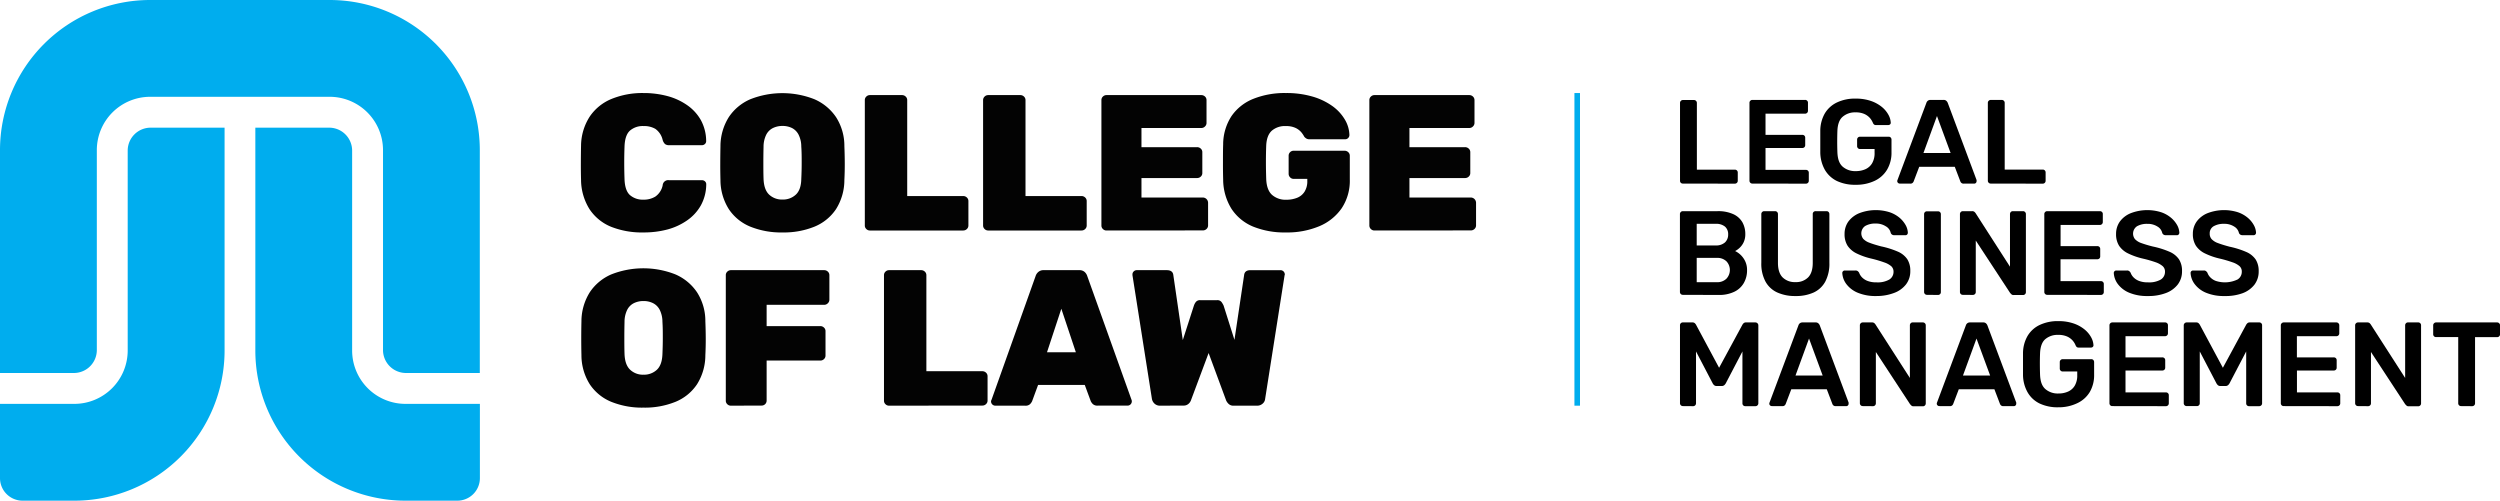 <svg xmlns="http://www.w3.org/2000/svg" viewBox="0 0 898.8 180"><defs><style>.cls-1{fill:#030303;}.cls-2{fill:#00adee;}</style></defs><g id="Layer_2" data-name="Layer 2"><g id="Layer_1-2" data-name="Layer 1"><path class="cls-1" d="M231.35,83.57a30.08,30.08,0,0,1-11.55-2A17,17,0,0,1,212,75.29a20.09,20.09,0,0,1-3.1-10.58q-.08-2.86-.07-6.13t.07-6.26a19.62,19.62,0,0,1,3.17-10.48,17.42,17.42,0,0,1,7.86-6.3,29.23,29.23,0,0,1,11.38-2.09,32.89,32.89,0,0,1,8.6,1.08,22.49,22.49,0,0,1,7.13,3.27A16.25,16.25,0,0,1,252,43.23a15.89,15.89,0,0,1,1.88,7.55,1.35,1.35,0,0,1-.46,1,1.52,1.52,0,0,1-1.07.42H240.61a2.31,2.31,0,0,1-1.53-.42,3.34,3.34,0,0,1-.84-1.46,6.71,6.71,0,0,0-2.64-4,8.09,8.09,0,0,0-4.25-1,7,7,0,0,0-4.87,1.64c-1.21,1.09-1.86,3-1.95,5.74q-.21,5.72,0,11.7.14,4.11,1.95,5.74a7,7,0,0,0,4.87,1.64,7.82,7.82,0,0,0,4.28-1.12,6.55,6.55,0,0,0,2.61-4,2,2,0,0,1,2.37-1.87h11.77a1.51,1.51,0,0,1,1.07.41,1.35,1.35,0,0,1,.46,1A15.89,15.89,0,0,1,252,73.79a16.25,16.25,0,0,1-4.95,5.43A22.49,22.49,0,0,1,240,82.49,32.89,32.89,0,0,1,231.35,83.57Z"/><path class="cls-1" d="M281.33,83.57a29.51,29.51,0,0,1-11.59-2.09,17,17,0,0,1-7.72-6.3,19.65,19.65,0,0,1-3-10.47q-.08-2.92-.07-6t.07-6.16a19.7,19.7,0,0,1,3-10.44,17.66,17.66,0,0,1,7.76-6.44,31.39,31.39,0,0,1,23,0,18,18,0,0,1,7.79,6.44,19.09,19.09,0,0,1,3,10.44q.13,3.07.14,6.16t-.14,6a19.65,19.65,0,0,1-3,10.47,17.12,17.12,0,0,1-7.73,6.3A29.29,29.29,0,0,1,281.33,83.57Zm0-11.83a6.72,6.72,0,0,0,4.8-1.78q1.89-1.77,1.95-5.67c.1-2,.14-3.93.14-5.81s0-3.8-.14-5.75a9.63,9.63,0,0,0-.94-4.24,5.47,5.47,0,0,0-2.36-2.44,7.49,7.49,0,0,0-3.45-.77,7.68,7.68,0,0,0-3.48.77,5.4,5.4,0,0,0-2.4,2.44,9.77,9.77,0,0,0-.94,4.24c-.05,2-.07,3.87-.07,5.75s0,3.81.07,5.81q.14,3.9,2,5.67A6.72,6.72,0,0,0,281.33,71.74Z"/><path class="cls-1" d="M312.72,82.87a1.77,1.77,0,0,1-1.25-.52,1.7,1.7,0,0,1-.55-1.29V36a1.7,1.7,0,0,1,.55-1.29,1.77,1.77,0,0,1,1.25-.52h11.56a1.85,1.85,0,0,1,1.32.52,1.71,1.71,0,0,1,.56,1.29V70.48h20.12a1.89,1.89,0,0,1,1.32.52,1.71,1.71,0,0,1,.56,1.29v8.77a1.71,1.71,0,0,1-.56,1.29,1.85,1.85,0,0,1-1.32.52Z"/><path class="cls-1" d="M355.25,82.87a1.77,1.77,0,0,1-1.25-.52,1.71,1.71,0,0,1-.56-1.29V36a1.71,1.71,0,0,1,.56-1.29,1.77,1.77,0,0,1,1.25-.52h11.56a1.85,1.85,0,0,1,1.32.52,1.71,1.71,0,0,1,.56,1.29V70.48h20.12a1.89,1.89,0,0,1,1.32.52,1.71,1.71,0,0,1,.56,1.29v8.77a1.71,1.71,0,0,1-.56,1.29,1.85,1.85,0,0,1-1.32.52Z"/><path class="cls-1" d="M397.79,82.87a1.78,1.78,0,0,1-1.26-.52,1.7,1.7,0,0,1-.55-1.29V36a1.7,1.7,0,0,1,.55-1.29,1.78,1.78,0,0,1,1.26-.52h34.1a1.89,1.89,0,0,1,1.33.52,1.7,1.7,0,0,1,.55,1.29v8.21a1.71,1.71,0,0,1-.55,1.25,1.81,1.81,0,0,1-1.33.56H410.38v6.89h20a1.89,1.89,0,0,1,1.32.52,1.68,1.68,0,0,1,.56,1.29V62.2a1.68,1.68,0,0,1-.56,1.29,1.85,1.85,0,0,1-1.32.52h-20v7h22.07a1.91,1.91,0,0,1,1.88,1.88v8.14a1.71,1.71,0,0,1-.56,1.29,1.85,1.85,0,0,1-1.32.52Z"/><path class="cls-1" d="M462.31,83.57a30,30,0,0,1-11.83-2.12,17.06,17.06,0,0,1-7.73-6.37,20.1,20.1,0,0,1-3-10.51q-.08-2.92-.07-6.3c0-2.25,0-4.38.07-6.37a18.68,18.68,0,0,1,3-10.16,17.28,17.28,0,0,1,7.83-6.2,30.27,30.27,0,0,1,11.69-2.09,33.42,33.42,0,0,1,9.54,1.25A23.51,23.51,0,0,1,479,38.12,15.94,15.94,0,0,1,483.51,43a11.37,11.37,0,0,1,1.63,5.54,1.51,1.51,0,0,1-.45,1.08,1.47,1.47,0,0,1-1.08.45h-12.8a2.14,2.14,0,0,1-1.12-.25,3,3,0,0,1-.77-.66,9.84,9.84,0,0,0-1.07-1.6A6.18,6.18,0,0,0,465.79,46a7.81,7.81,0,0,0-3.48-.67A7.19,7.19,0,0,0,457.23,47q-1.82,1.66-2,5.29c-.14,3.89-.14,7.89,0,12,.09,2.64.78,4.56,2.06,5.74a7.32,7.32,0,0,0,5.18,1.78,10.27,10.27,0,0,0,3.87-.7,5.59,5.59,0,0,0,2.67-2.19A7,7,0,0,0,470,65v-.69H465.1a1.71,1.71,0,0,1-1.29-.56,1.77,1.77,0,0,1-.52-1.25V56a1.73,1.73,0,0,1,.52-1.28,1.76,1.76,0,0,1,1.29-.53h18.3a1.9,1.9,0,0,1,1.33.53,1.68,1.68,0,0,1,.55,1.28v8.5a17.84,17.84,0,0,1-2.92,10.37,18.38,18.38,0,0,1-8.07,6.47A29.91,29.91,0,0,1,462.31,83.57Z"/><path class="cls-1" d="M494.12,82.87a1.77,1.77,0,0,1-1.25-.52,1.71,1.71,0,0,1-.56-1.29V36a1.71,1.71,0,0,1,.56-1.29,1.77,1.77,0,0,1,1.25-.52h34.11a1.85,1.85,0,0,1,1.32.52,1.71,1.71,0,0,1,.56,1.29v8.21a1.72,1.72,0,0,1-.56,1.25,1.77,1.77,0,0,1-1.32.56H506.72v6.89h20a1.89,1.89,0,0,1,1.32.52,1.71,1.71,0,0,1,.56,1.29V62.2a1.71,1.71,0,0,1-.56,1.29,1.85,1.85,0,0,1-1.32.52h-20v7h22.07a1.91,1.91,0,0,1,1.88,1.88v8.14a1.71,1.71,0,0,1-.56,1.29,1.85,1.85,0,0,1-1.32.52Z"/><path class="cls-1" d="M231.35,146.55a29.54,29.54,0,0,1-11.59-2.09,17.09,17.09,0,0,1-7.72-6.3,19.66,19.66,0,0,1-3-10.48q-.07-2.91-.07-6t.07-6.16a19.7,19.7,0,0,1,3-10.44,17.65,17.65,0,0,1,7.76-6.44,31.39,31.39,0,0,1,23,0,17.9,17.9,0,0,1,7.79,6.44,19.09,19.09,0,0,1,3,10.44q.13,3.07.14,6.16t-.14,6a19.66,19.66,0,0,1-3,10.48,17.07,17.07,0,0,1-7.73,6.3A29.29,29.29,0,0,1,231.35,146.55Zm0-11.84a6.75,6.75,0,0,0,4.81-1.77q1.88-1.77,2-5.67c.09-2,.13-3.94.13-5.82s0-3.79-.13-5.74a9.74,9.74,0,0,0-.94-4.24A5.49,5.49,0,0,0,234.8,109a7.49,7.49,0,0,0-3.45-.77,7.68,7.68,0,0,0-3.48.77,5.4,5.4,0,0,0-2.4,2.44,9.74,9.74,0,0,0-.94,4.24c-.05,2-.07,3.87-.07,5.74s0,3.82.07,5.82c.09,2.6.76,4.49,2,5.67A6.67,6.67,0,0,0,231.35,134.71Z"/><path class="cls-1" d="M262.75,145.85a1.78,1.78,0,0,1-1.26-.52,1.7,1.7,0,0,1-.55-1.29V98.94a1.7,1.7,0,0,1,.55-1.29,1.78,1.78,0,0,1,1.26-.52H296.3a1.85,1.85,0,0,1,1.32.52,1.71,1.71,0,0,1,.56,1.29v8.84a1.74,1.74,0,0,1-.56,1.25,1.81,1.81,0,0,1-1.32.56H275.62v7.65h19.29a1.86,1.86,0,0,1,1.32.53,1.67,1.67,0,0,1,.56,1.28v8.77a1.71,1.71,0,0,1-.56,1.29,1.85,1.85,0,0,1-1.32.52H275.62V144a1.78,1.78,0,0,1-1.81,1.81Z"/><path class="cls-1" d="M319.61,145.85a1.77,1.77,0,0,1-1.25-.52,1.7,1.7,0,0,1-.55-1.29V98.94a1.7,1.7,0,0,1,.55-1.29,1.77,1.77,0,0,1,1.25-.52h11.56a1.85,1.85,0,0,1,1.32.52,1.71,1.71,0,0,1,.56,1.29v34.52h20.12a1.89,1.89,0,0,1,1.32.52,1.71,1.71,0,0,1,.56,1.29V144a1.71,1.71,0,0,1-.56,1.29,1.85,1.85,0,0,1-1.32.52Z"/><path class="cls-1" d="M357.83,145.85a1.54,1.54,0,0,1-1.53-1.53.83.83,0,0,1,.14-.49l15.87-44.55a3.23,3.23,0,0,1,.94-1.46,2.78,2.78,0,0,1,2-.69H388a2.76,2.76,0,0,1,2,.69,3.39,3.39,0,0,1,.9,1.46l15.94,44.55a1.54,1.54,0,0,1-1.46,2H394.65a2.38,2.38,0,0,1-1.74-.55,3.56,3.56,0,0,1-.76-1.05L390,138.4H373.21l-2.15,5.85a3.84,3.84,0,0,1-.74,1.05,2.33,2.33,0,0,1-1.77.55Zm18.59-19.21h10.37L381.57,111Z"/><path class="cls-1" d="M417.14,145.85a2.83,2.83,0,0,1-2.09-.76,3.06,3.06,0,0,1-.91-1.67l-7-44.48a.32.32,0,0,0,0-.14.27.27,0,0,1,0-.14,1.44,1.44,0,0,1,.46-1.08,1.47,1.47,0,0,1,1.08-.45h10.78q2.16,0,2.37,1.74l3.41,23.39,4-12.4a4.4,4.4,0,0,1,.63-1.21,1.84,1.84,0,0,1,1.67-.73h6a1.84,1.84,0,0,1,1.67.73,7.62,7.62,0,0,1,.7,1.21l3.9,12.33,3.48-23.32c.14-1.16.9-1.74,2.29-1.74h10.79a1.55,1.55,0,0,1,1.54,1.53v.14a.26.26,0,0,1-.07.14l-7,44.48a2.52,2.52,0,0,1-.87,1.67,2.93,2.93,0,0,1-2.12.76h-8.28a2.47,2.47,0,0,1-1.88-.66,4.15,4.15,0,0,1-.84-1.15l-6.33-17.12L428.14,144a3,3,0,0,1-.81,1.15,2.58,2.58,0,0,1-1.91.66Z"/><path class="cls-2" d="M118.53,0H54A54,54,0,0,0,0,54V134.1H26.56A8.26,8.26,0,0,0,34.81,126V54A19.18,19.18,0,0,1,54,34.8h64.56A19.19,19.19,0,0,1,137.7,54v72a8.27,8.27,0,0,0,8.25,8.1H172.5V54A54,54,0,0,0,118.53,0Z"/><path class="cls-2" d="M45.91,54.14V126A19.19,19.19,0,0,1,26.74,145.2H0v26.69A8.11,8.11,0,0,0,8.11,180H26.74a54,54,0,0,0,54-54V45.9H54.15A8.25,8.25,0,0,0,45.91,54.14Z"/><path class="cls-2" d="M145.77,145.2A19.19,19.19,0,0,1,126.6,126V54.14a8.26,8.26,0,0,0-8.25-8.24H91.8V126a54,54,0,0,0,54,54h18.62a8.11,8.11,0,0,0,8.11-8.11V145.2H145.77Z"/><rect class="cls-2" x="566.04" y="33.45" width="2" height="112.4"/><path d="M605,66a1,1,0,0,1-.73-.3A1,1,0,0,1,604,65v-28a1,1,0,0,1,.3-.73,1,1,0,0,1,.73-.31h4a1,1,0,0,1,.73.31,1,1,0,0,1,.3.73v24h13.63A1,1,0,0,1,624.76,62v3a1,1,0,0,1-.3.73,1.06,1.06,0,0,1-.78.3Z"/><path d="M630,66a1,1,0,0,1-.73-.3,1,1,0,0,1-.3-.73V37a1,1,0,0,1,.3-.77,1,1,0,0,1,.73-.31h18.92A1,1,0,0,1,650,37v2.84a1,1,0,0,1-.3.73,1.06,1.06,0,0,1-.78.3H634.74v7.61h13.2a1.07,1.07,0,0,1,.77.28,1,1,0,0,1,.3.75v2.67a1,1,0,0,1-.3.75,1.07,1.07,0,0,1-.77.28h-13.2v7.87h14.49a1,1,0,0,1,1.07,1.07V65a1,1,0,0,1-.3.73,1,1,0,0,1-.77.3Z"/><path d="M667.11,66.43a15.15,15.15,0,0,1-6.73-1.37,10.15,10.15,0,0,1-4.3-4,13.11,13.11,0,0,1-1.65-6.21c0-1.24,0-2.56,0-4s0-2.76,0-4a12.7,12.7,0,0,1,1.65-6.11,10.15,10.15,0,0,1,4.35-3.91,15,15,0,0,1,6.68-1.38,16.45,16.45,0,0,1,5.51.84,12.77,12.77,0,0,1,3.93,2.15,9.58,9.58,0,0,1,2.37,2.82,6.5,6.5,0,0,1,.84,2.79.79.79,0,0,1-.22.65.94.94,0,0,1-.69.26h-4.43a1,1,0,0,1-.64-.18,1.55,1.55,0,0,1-.39-.51,6.63,6.63,0,0,0-1.07-1.79,5.91,5.91,0,0,0-2-1.48,7.48,7.48,0,0,0-3.23-.6A6.71,6.71,0,0,0,662.45,42c-1.16,1-1.79,2.74-1.87,5.11s-.09,5,0,7.57.72,4.19,1.91,5.25a6.82,6.82,0,0,0,4.71,1.59,8.32,8.32,0,0,0,3.46-.69,5.28,5.28,0,0,0,2.41-2.15,7.12,7.12,0,0,0,.88-3.74V53.58h-5.24a1,1,0,0,1-.74-.3,1.06,1.06,0,0,1-.3-.78V50.22a1,1,0,0,1,.3-.77,1,1,0,0,1,.74-.3H679a1,1,0,0,1,.75.3,1.07,1.07,0,0,1,.28.77v4.52A11.89,11.89,0,0,1,678.44,61,10.27,10.27,0,0,1,674,65,15.39,15.39,0,0,1,667.11,66.43Z"/><path d="M683,66a.89.89,0,0,1-.62-.25.85.85,0,0,1-.28-.65,1.08,1.08,0,0,1,.09-.39L692.57,37a1.61,1.61,0,0,1,.49-.75,1.49,1.49,0,0,1,1-.33h4.68a1.38,1.38,0,0,1,1,.33,2.07,2.07,0,0,1,.52.75l10.36,27.73a2,2,0,0,1,0,.39.9.9,0,0,1-.25.65.85.85,0,0,1-.61.25h-3.74a1.19,1.19,0,0,1-.88-.28,1.25,1.25,0,0,1-.36-.53l-2-5.25H690l-2,5.25a1.47,1.47,0,0,1-.36.53,1.19,1.19,0,0,1-.88.28Zm8.52-11h9.76l-4.9-13.29Z"/><path d="M715.7,66a1,1,0,0,1-.73-.3,1,1,0,0,1-.3-.73v-28a1,1,0,0,1,.3-.73,1,1,0,0,1,.73-.31h4a1,1,0,0,1,.73.31,1,1,0,0,1,.3.73v24h13.64A1,1,0,0,1,735.44,62v3a1,1,0,0,1-.3.73,1,1,0,0,1-.77.3Z"/><path d="M605,106a1,1,0,0,1-.73-.3,1,1,0,0,1-.3-.73V77a1,1,0,0,1,.3-.77,1,1,0,0,1,.73-.31h12.47A13.06,13.06,0,0,1,623.17,77a7.23,7.23,0,0,1,3.25,2.9,8.56,8.56,0,0,1,1.05,4.3,6.58,6.58,0,0,1-.58,2.86,6.47,6.47,0,0,1-1.42,2,7.43,7.43,0,0,1-1.66,1.2,7.66,7.66,0,0,1,3,2.58,7.22,7.22,0,0,1,1.29,4.3,9.09,9.09,0,0,1-1.16,4.6,7.84,7.84,0,0,1-3.44,3.16,12.52,12.52,0,0,1-5.63,1.14Zm5-17.76h6.75a4.76,4.76,0,0,0,3.42-1.09,3.8,3.8,0,0,0,1.14-2.86,3.58,3.58,0,0,0-1.14-2.82,5,5,0,0,0-3.42-1H610Zm0,13.21h7.18a4.63,4.63,0,0,0,3.52-1.27,4.57,4.57,0,0,0,0-6.22,4.67,4.67,0,0,0-3.5-1.24H610Z"/><path d="M645.49,106.43a15.35,15.35,0,0,1-6.5-1.27,9.15,9.15,0,0,1-4.25-3.91,13.49,13.49,0,0,1-1.51-6.77V77a1,1,0,0,1,.3-.77,1,1,0,0,1,.73-.31h3.92a1,1,0,0,1,.75.31,1.1,1.1,0,0,1,.28.77v17.5q0,3.52,1.67,5.22a6.17,6.17,0,0,0,4.61,1.7,6.06,6.06,0,0,0,4.57-1.7q1.66-1.7,1.66-5.22V77a1,1,0,0,1,1.08-1.08h3.87a1,1,0,0,1,.75.31,1.1,1.1,0,0,1,.28.77v17.5a13.71,13.71,0,0,1-1.49,6.77,9.06,9.06,0,0,1-4.21,3.91A15.27,15.27,0,0,1,645.49,106.43Z"/><path d="M674.6,106.43a16.6,16.6,0,0,1-6.69-1.18,9.85,9.85,0,0,1-4.09-3.1,7.23,7.23,0,0,1-1.48-4,.89.89,0,0,1,.9-.9h3.83a1.28,1.28,0,0,1,.84.24,2.32,2.32,0,0,1,.49.58,4.6,4.6,0,0,0,1,1.61,5.48,5.48,0,0,0,2,1.31,8.49,8.49,0,0,0,3.21.52,8.41,8.41,0,0,0,4.62-1,3.21,3.21,0,0,0,1.53-2.8,2.61,2.61,0,0,0-.82-2,7.66,7.66,0,0,0-2.52-1.37A43,43,0,0,0,672.92,93a24.85,24.85,0,0,1-5.4-1.87,8.21,8.21,0,0,1-3.27-2.77,7.66,7.66,0,0,1-1.09-4.26,7.56,7.56,0,0,1,1.35-4.43,9.2,9.2,0,0,1,3.87-3,16.57,16.57,0,0,1,11-.36,11.08,11.08,0,0,1,3.57,2,9.71,9.71,0,0,1,2.17,2.63,6.18,6.18,0,0,1,.79,2.73,1,1,0,0,1-.23.62.82.82,0,0,1-.67.28h-4a1.59,1.59,0,0,1-.69-.17,1.31,1.31,0,0,1-.56-.65A3.57,3.57,0,0,0,678,81.37a6.42,6.42,0,0,0-3.66-1,7.19,7.19,0,0,0-3.74.86,3.19,3.19,0,0,0-.71,4.66,5.76,5.76,0,0,0,2.28,1.4c1,.4,2.43.83,4.15,1.29a31,31,0,0,1,6,1.89,7.85,7.85,0,0,1,3.39,2.73,7.57,7.57,0,0,1,1.08,4.2,7.7,7.7,0,0,1-1.53,4.83,9.6,9.6,0,0,1-4.28,3.08A17.66,17.66,0,0,1,674.6,106.43Z"/><path d="M692.79,106a1,1,0,0,1-.74-.3,1,1,0,0,1-.3-.73v-28a1,1,0,0,1,1-1h4a1,1,0,0,1,.75.31,1,1,0,0,1,.28.73v28a1,1,0,0,1-.28.73,1,1,0,0,1-.75.3Z"/><path d="M705.64,106a1,1,0,0,1-1-1V77a1,1,0,0,1,.3-.77,1,1,0,0,1,.73-.31H709a1.22,1.22,0,0,1,.88.28,4.23,4.23,0,0,1,.37.41l12.38,19.27V77a1.1,1.1,0,0,1,.28-.77,1,1,0,0,1,.76-.31h3.61a1,1,0,0,1,.77.31,1,1,0,0,1,.3.77v28a1,1,0,0,1-.3.77,1,1,0,0,1-.73.3h-3.35a1.08,1.08,0,0,1-.86-.3,2.74,2.74,0,0,0-.39-.39L710.33,86.48V105a1,1,0,0,1-.3.73,1.06,1.06,0,0,1-.78.3Z"/><path d="M736,106a1,1,0,0,1-.73-.3,1,1,0,0,1-.3-.73V77a1,1,0,0,1,.3-.77,1,1,0,0,1,.73-.31H755A1,1,0,0,1,756,77v2.84a1,1,0,0,1-.3.73,1.06,1.06,0,0,1-.78.3H740.82v7.61H754a1.07,1.07,0,0,1,.77.28,1,1,0,0,1,.3.75v2.67a1,1,0,0,1-.3.75,1.07,1.07,0,0,1-.77.28h-13.2v7.87h14.49a1,1,0,0,1,1.07,1.07V105a1,1,0,0,1-.3.73,1,1,0,0,1-.77.3Z"/><path d="M772.21,106.43a16.6,16.6,0,0,1-6.69-1.18,9.79,9.79,0,0,1-4.09-3.1,7.23,7.23,0,0,1-1.48-4,.88.88,0,0,1,.26-.64.87.87,0,0,1,.64-.26h3.83a1.28,1.28,0,0,1,.84.24,2.55,2.55,0,0,1,.49.58,4.46,4.46,0,0,0,1,1.61,5.48,5.48,0,0,0,2,1.31,8.49,8.49,0,0,0,3.21.52,8.41,8.41,0,0,0,4.62-1,3.23,3.23,0,0,0,1.52-2.8,2.6,2.6,0,0,0-.81-2A7.66,7.66,0,0,0,775,94.29,43,43,0,0,0,770.53,93a24.85,24.85,0,0,1-5.4-1.87,8.15,8.15,0,0,1-3.27-2.77,7.66,7.66,0,0,1-1.09-4.26,7.56,7.56,0,0,1,1.35-4.43,9.08,9.08,0,0,1,3.87-3,16.57,16.57,0,0,1,11-.36,10.92,10.92,0,0,1,3.56,2,9.57,9.57,0,0,1,2.18,2.63,6.18,6.18,0,0,1,.79,2.73.93.93,0,0,1-.24.62.8.8,0,0,1-.66.28h-4a1.59,1.59,0,0,1-.69-.17,1.26,1.26,0,0,1-.56-.65,3.57,3.57,0,0,0-1.67-2.27,6.42,6.42,0,0,0-3.66-1,7.16,7.16,0,0,0-3.74.86,3.19,3.19,0,0,0-.71,4.66,5.76,5.76,0,0,0,2.28,1.4A43,43,0,0,0,774,88.63a30.83,30.83,0,0,1,6,1.89,7.82,7.82,0,0,1,3.4,2.73,7.57,7.57,0,0,1,1.08,4.2,7.7,7.7,0,0,1-1.53,4.83,9.6,9.6,0,0,1-4.28,3.08A17.66,17.66,0,0,1,772.21,106.43Z"/><path d="M799.81,106.43a16.66,16.66,0,0,1-6.69-1.18,9.75,9.75,0,0,1-4.08-3.1,7.16,7.16,0,0,1-1.48-4,.87.87,0,0,1,.25-.64.91.91,0,0,1,.65-.26h3.83a1.23,1.23,0,0,1,.83.24,2.35,2.35,0,0,1,.5.58,4.32,4.32,0,0,0,1,1.61,5.31,5.31,0,0,0,2,1.31,10.55,10.55,0,0,0,7.82-.51,3.21,3.21,0,0,0,1.53-2.8,2.57,2.57,0,0,0-.82-2,7.49,7.49,0,0,0-2.51-1.37,43.34,43.34,0,0,0-4.5-1.32,24.56,24.56,0,0,1-5.39-1.87,8.15,8.15,0,0,1-3.27-2.77,7.66,7.66,0,0,1-1.1-4.26,7.5,7.5,0,0,1,1.36-4.43,9.08,9.08,0,0,1,3.87-3,16.54,16.54,0,0,1,10.94-.36,11.08,11.08,0,0,1,3.57,2,9.35,9.35,0,0,1,2.17,2.63,6.2,6.2,0,0,1,.8,2.73.93.93,0,0,1-.24.62.82.82,0,0,1-.67.28h-4a1.55,1.55,0,0,1-.68-.17,1.26,1.26,0,0,1-.56-.65,3.56,3.56,0,0,0-1.68-2.27,6.39,6.39,0,0,0-3.65-1,7.23,7.23,0,0,0-3.75.86A2.9,2.9,0,0,0,794.44,84a2.84,2.84,0,0,0,.71,2,5.78,5.78,0,0,0,2.27,1.4c1.05.4,2.43.83,4.15,1.29a31,31,0,0,1,6,1.89,7.88,7.88,0,0,1,3.4,2.73,7.66,7.66,0,0,1,1.07,4.2,7.76,7.76,0,0,1-1.52,4.83,9.66,9.66,0,0,1-4.28,3.08A17.71,17.71,0,0,1,799.81,106.43Z"/><path d="M605.07,146a1.06,1.06,0,0,1-.78-.3,1,1,0,0,1-.3-.73V117a1,1,0,0,1,1.08-1.08h3.39a1.18,1.18,0,0,1,.91.33,2.5,2.5,0,0,1,.38.49l8.3,15.48,8.39-15.48a2.15,2.15,0,0,1,.38-.49,1.16,1.16,0,0,1,.91-.33h3.35a1.06,1.06,0,0,1,1.08,1.08v28a1,1,0,0,1-.31.73,1,1,0,0,1-.77.3h-3.61a1,1,0,0,1-.75-.3,1,1,0,0,1-.28-.73V126.35l-6,11.48a2.41,2.41,0,0,1-.56.67,1.38,1.38,0,0,1-.91.28h-1.76a1.33,1.33,0,0,1-.92-.28,2.34,2.34,0,0,1-.54-.67l-6-11.48V145a1,1,0,0,1-.3.73,1,1,0,0,1-.73.3Z"/><path d="M637,146a.89.89,0,0,1-.62-.25.85.85,0,0,1-.28-.65,1.08,1.08,0,0,1,.09-.39L646.56,117a1.61,1.61,0,0,1,.49-.75,1.49,1.49,0,0,1,1-.33h4.68a1.38,1.38,0,0,1,1,.33,2.07,2.07,0,0,1,.52.75l10.36,27.73a2,2,0,0,1,0,.39.9.9,0,0,1-.25.65.85.85,0,0,1-.61.25h-3.74a1.19,1.19,0,0,1-.88-.28,1.25,1.25,0,0,1-.36-.53l-2-5.25H644l-2,5.25a1.47,1.47,0,0,1-.36.53,1.19,1.19,0,0,1-.88.28Zm8.52-11h9.76l-4.9-13.29Z"/><path d="M669.69,146a1,1,0,0,1-.73-.3,1,1,0,0,1-.3-.73V117a1,1,0,0,1,.3-.77,1,1,0,0,1,.73-.31H673a1.25,1.25,0,0,1,.89.28,5.36,5.36,0,0,1,.36.41l12.39,19.27V117a1.06,1.06,0,0,1,.28-.77.93.93,0,0,1,.75-.31h3.61a1,1,0,0,1,.77.31,1,1,0,0,1,.3.77v28a1,1,0,0,1-.3.77,1,1,0,0,1-.73.3H688a1.08,1.08,0,0,1-.86-.3,2.29,2.29,0,0,0-.39-.39l-12.34-18.83V145a1,1,0,0,1-.3.73,1,1,0,0,1-.77.3Z"/><path d="M697.21,146a.89.89,0,0,1-.62-.25.85.85,0,0,1-.28-.65,1.08,1.08,0,0,1,.09-.39L706.76,117a1.61,1.61,0,0,1,.49-.75,1.46,1.46,0,0,1,1-.33H713a1.38,1.38,0,0,1,1,.33,2.07,2.07,0,0,1,.52.75l10.36,27.73a2,2,0,0,1,0,.39.87.87,0,0,1-.26.65.82.82,0,0,1-.6.25h-3.74a1.19,1.19,0,0,1-.88-.28,1.39,1.39,0,0,1-.37-.53l-2-5.25H704.22l-2,5.25a1.47,1.47,0,0,1-.36.53,1.2,1.2,0,0,1-.89.28Zm8.52-11h9.76l-4.9-13.29Z"/><path d="M740,146.43a15.09,15.09,0,0,1-6.73-1.37,10,10,0,0,1-4.3-4,13,13,0,0,1-1.66-6.21c0-1.24,0-2.56,0-4s0-2.76,0-4a12.59,12.59,0,0,1,1.66-6.11,10.07,10.07,0,0,1,4.34-3.91,15.07,15.07,0,0,1,6.69-1.38,16.43,16.43,0,0,1,5.5.84,12.66,12.66,0,0,1,3.93,2.15,9.58,9.58,0,0,1,2.37,2.82,6.5,6.5,0,0,1,.84,2.79.76.76,0,0,1-.22.65.94.94,0,0,1-.69.26h-4.42a1,1,0,0,1-.65-.18,1.55,1.55,0,0,1-.39-.51,6.38,6.38,0,0,0-1.07-1.79,5.91,5.91,0,0,0-2-1.48,7.46,7.46,0,0,0-3.22-.6,6.74,6.74,0,0,0-4.67,1.55c-1.16,1-1.78,2.74-1.87,5.11s-.09,5,0,7.57.72,4.19,1.91,5.25a6.82,6.82,0,0,0,4.71,1.59,8.32,8.32,0,0,0,3.46-.69,5.28,5.28,0,0,0,2.41-2.15,7.12,7.12,0,0,0,.88-3.74v-1.33h-5.24a1,1,0,0,1-.73-.3,1,1,0,0,1-.31-.78v-2.28a1,1,0,0,1,.31-.77,1,1,0,0,1,.73-.3h10.27a1,1,0,0,1,.76.3,1.12,1.12,0,0,1,.28.77v4.52a12,12,0,0,1-1.57,6.23,10.35,10.35,0,0,1-4.48,4A15.37,15.37,0,0,1,740,146.43Z"/><path d="M759.39,146a1,1,0,0,1-1-1V117a1,1,0,0,1,.3-.77,1,1,0,0,1,.73-.31h18.92a1,1,0,0,1,1.08,1.08v2.84a1,1,0,0,1-.3.73,1.07,1.07,0,0,1-.78.3H764.16v7.61h13.21a1.07,1.07,0,0,1,.77.28,1,1,0,0,1,.3.75v2.67a1,1,0,0,1-.3.75,1.07,1.07,0,0,1-.77.28H764.16v7.87h14.5a1,1,0,0,1,1.07,1.07V145a1,1,0,0,1-.3.73,1,1,0,0,1-.77.3Z"/><path d="M786.18,146a1,1,0,0,1-.77-.3,1,1,0,0,1-.31-.73V117a1,1,0,0,1,.31-.77,1,1,0,0,1,.77-.31h3.4a1.16,1.16,0,0,1,.9.33,2.67,2.67,0,0,1,.39.49l8.3,15.48,8.38-15.48a2.67,2.67,0,0,1,.39-.49,1.16,1.16,0,0,1,.9-.33h3.35a1,1,0,0,1,1.08,1.08v28a1,1,0,0,1-.3.73,1.06,1.06,0,0,1-.78.3h-3.61a1,1,0,0,1-.75-.3,1,1,0,0,1-.28-.73V126.35l-6,11.48a2.25,2.25,0,0,1-.56.67,1.36,1.36,0,0,1-.9.28h-1.76a1.36,1.36,0,0,1-.93-.28,2.74,2.74,0,0,1-.54-.67l-6-11.48V145a1,1,0,0,1-1,1Z"/><path d="M821,146a1,1,0,0,1-1-1V117a1,1,0,0,1,.3-.77,1,1,0,0,1,.73-.31h18.92a1,1,0,0,1,.77.31,1,1,0,0,1,.3.77v2.84a1,1,0,0,1-.3.73,1,1,0,0,1-.77.3H825.78v7.61H839a1.08,1.08,0,0,1,.78.28,1,1,0,0,1,.3.75v2.67a1,1,0,0,1-.3.75,1.08,1.08,0,0,1-.78.28h-13.2v7.87h14.49a1,1,0,0,1,1.08,1.07V145a1,1,0,0,1-.3.73,1.06,1.06,0,0,1-.78.3Z"/><path d="M847.76,146a1,1,0,0,1-.74-.3,1,1,0,0,1-.3-.73V117a1,1,0,0,1,.3-.77,1,1,0,0,1,.74-.31h3.31a1.24,1.24,0,0,1,.88.28,3.75,3.75,0,0,1,.36.41l12.39,19.27V117a1.06,1.06,0,0,1,.28-.77.93.93,0,0,1,.75-.31h3.61a1,1,0,0,1,1.08,1.08v28a1,1,0,0,1-.3.77,1,1,0,0,1-.74.3H866a1.08,1.08,0,0,1-.86-.3,2.29,2.29,0,0,0-.39-.39l-12.34-18.83V145a1,1,0,0,1-.3.73,1,1,0,0,1-.77.3Z"/><path d="M884.78,146a1,1,0,0,1-1-1V121.19h-8a1,1,0,0,1-1-1V117a1,1,0,0,1,.3-.77,1,1,0,0,1,.73-.31h21.93a1,1,0,0,1,.77.31,1,1,0,0,1,.31.77v3.18a1,1,0,0,1-.31.73,1,1,0,0,1-.77.3h-7.91V145a1,1,0,0,1-.3.73,1.06,1.06,0,0,1-.78.3Z"/></g></g></svg>